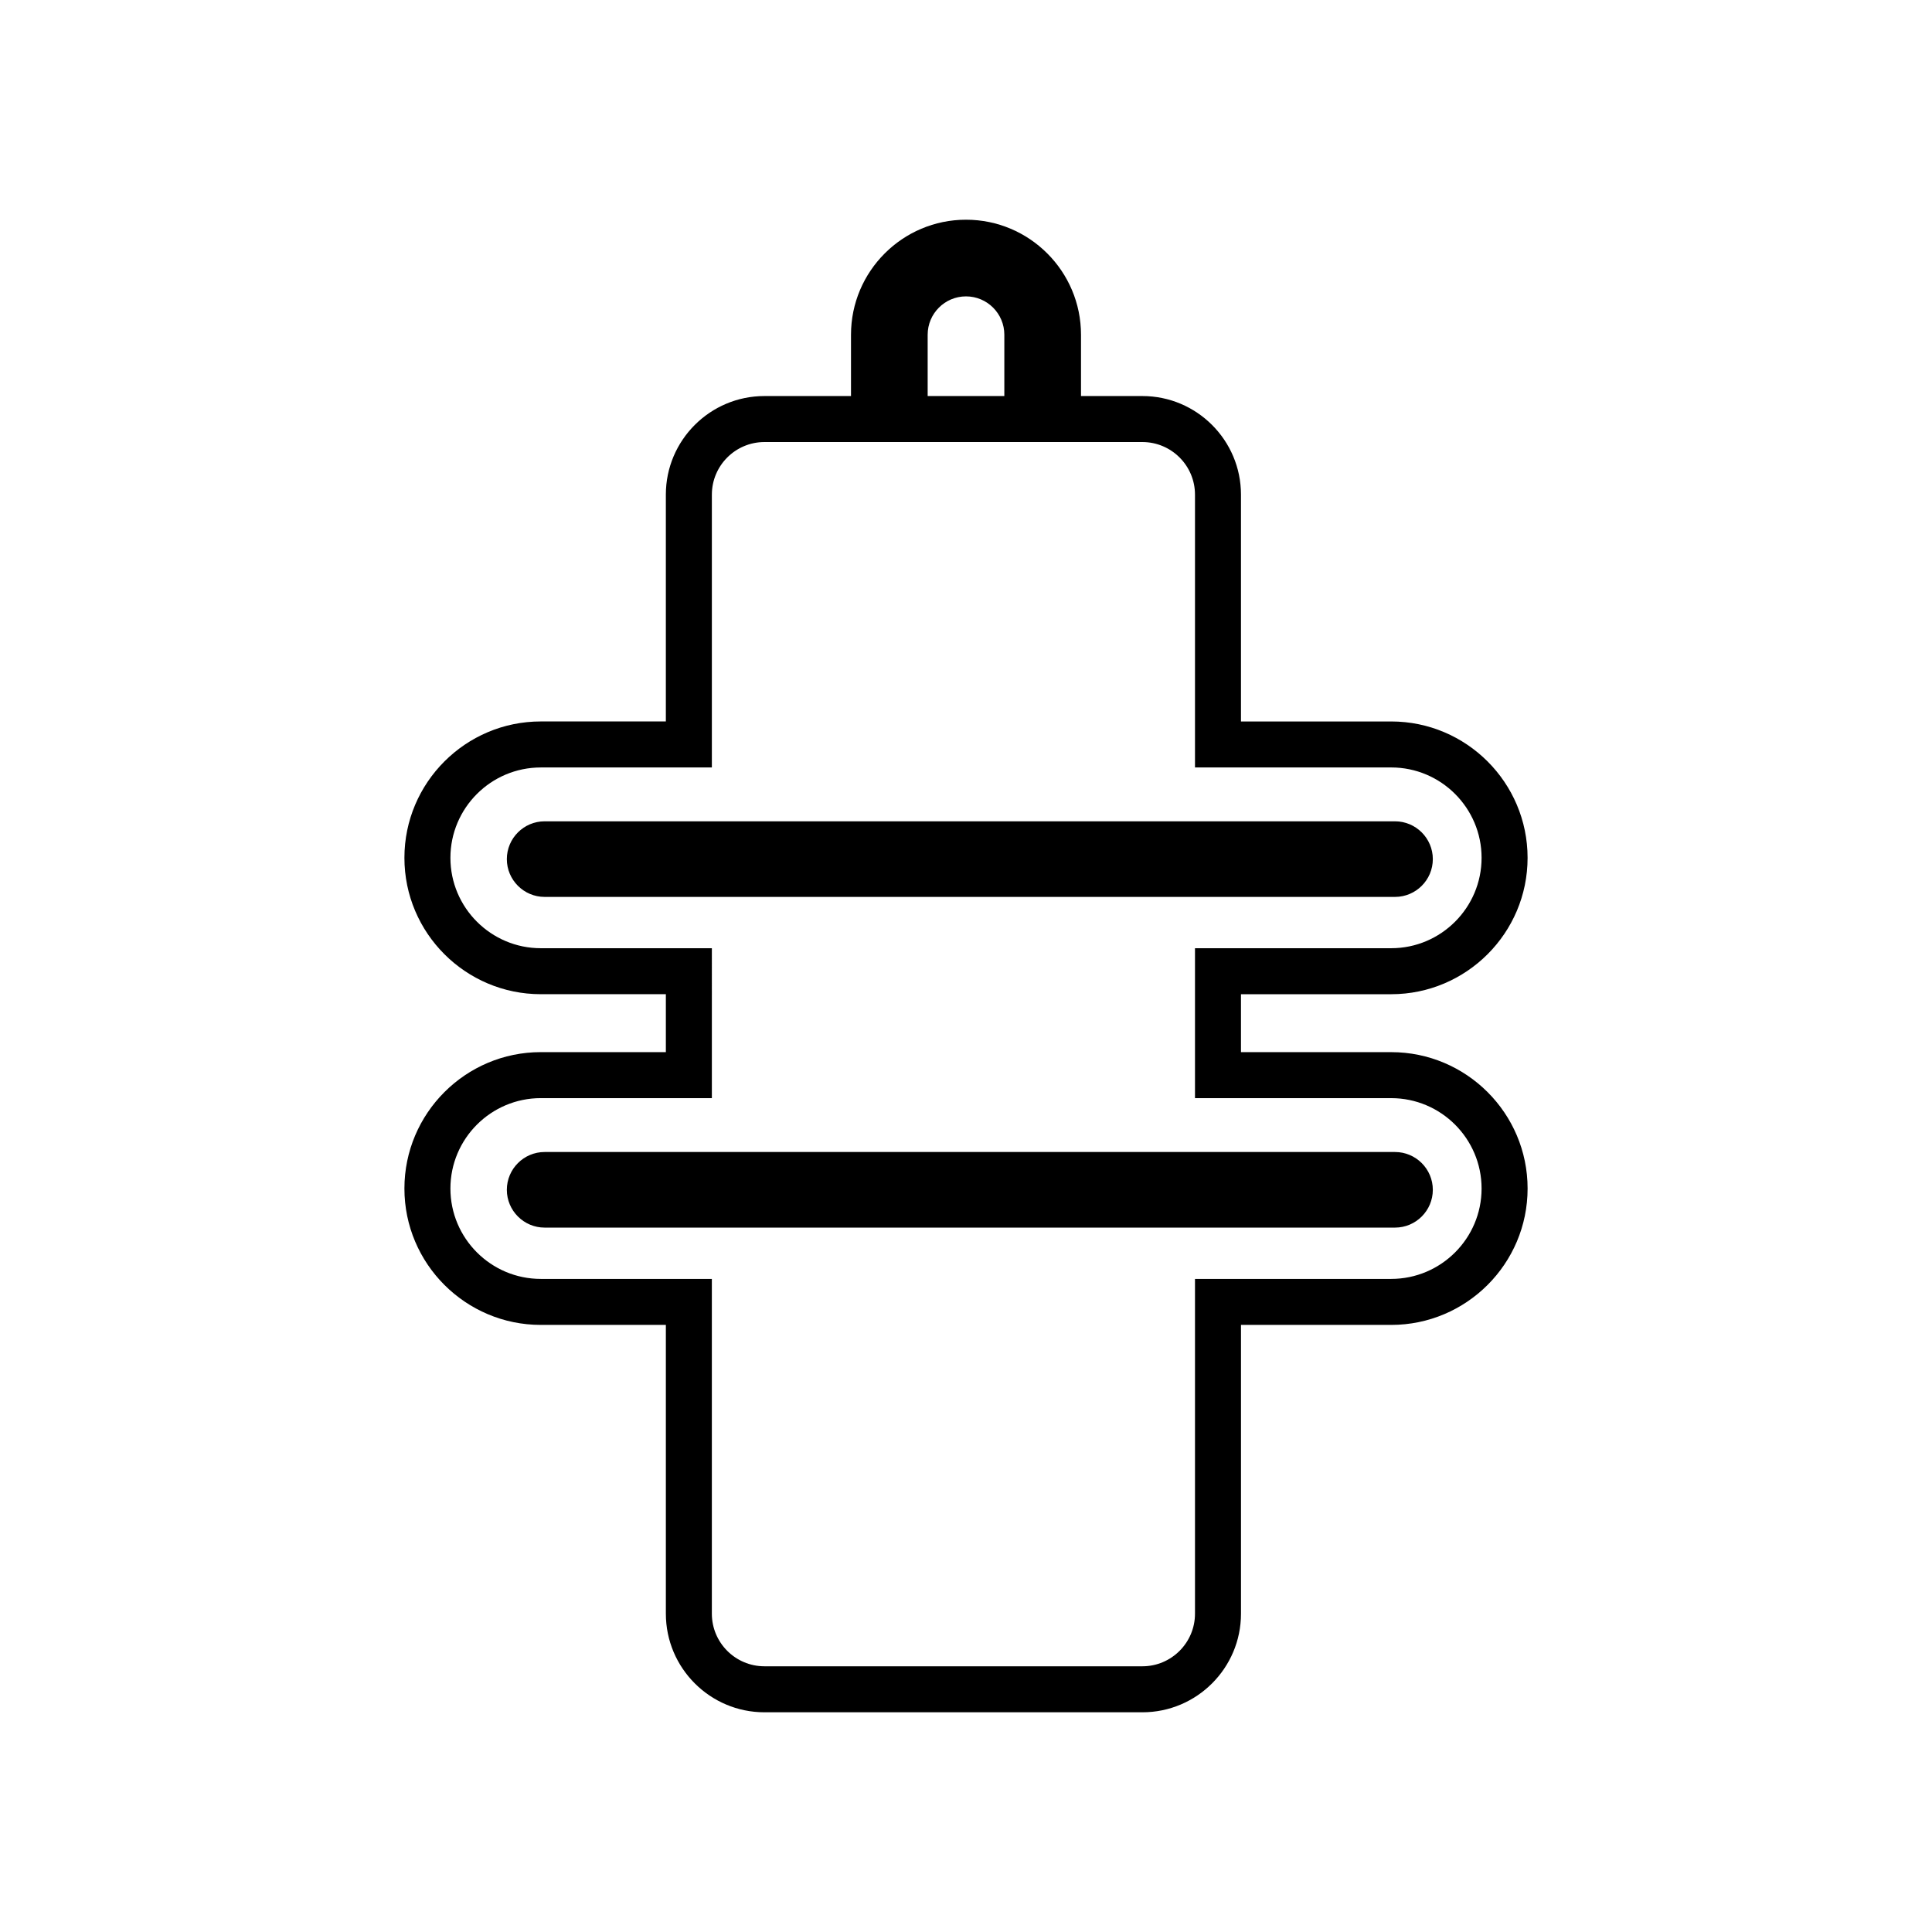 <?xml version="1.0" encoding="utf-8"?>
<!-- Generator: Adobe Illustrator 16.0.0, SVG Export Plug-In . SVG Version: 6.00 Build 0)  -->
<!DOCTYPE svg PUBLIC "-//W3C//DTD SVG 1.1//EN" "http://www.w3.org/Graphics/SVG/1.1/DTD/svg11.dtd">
<svg version="1.1" id="Layer_1" xmlns="http://www.w3.org/2000/svg" xmlns:xlink="http://www.w3.org/1999/xlink" x="0px" y="0px"
	 width="126px" height="126px" viewBox="0 0 126 126" enable-background="new 0 0 126 126" xml:space="preserve">
<path d="M90.73,68.618h-9.797V64.84h9.797c4.904,0,8.895-3.99,8.895-8.894s-3.99-8.894-8.895-8.894h-9.797V32.258
	c0-3.545-2.885-6.429-6.43-6.429H70.5v-4c0-4.136-3.364-7.5-7.5-7.5s-7.5,3.364-7.5,7.5v4h-5.645c-3.545,0-6.43,2.884-6.43,6.429
	v14.793H35.27c-4.904,0-8.895,3.99-8.895,8.894s3.99,8.894,8.895,8.894h8.156v3.778H35.27c-4.904,0-8.895,3.99-8.895,8.895
	s3.99,8.895,8.895,8.895h8.156v18.834c0,3.545,2.885,6.43,6.43,6.43h24.648c3.545,0,6.43-2.884,6.43-6.43V86.407h9.797
	c4.904,0,8.895-3.99,8.895-8.895S95.635,68.618,90.73,68.618z M60.5,21.829c0-1.378,1.121-2.5,2.5-2.5s2.5,1.122,2.5,2.5v4h-5
	V21.829z M90.73,83.407H77.934v21.834c0,1.891-1.538,3.43-3.43,3.43H49.855c-1.892,0-3.43-1.539-3.43-3.43V83.407H35.27
	c-3.25,0-5.895-2.644-5.895-5.895s2.645-5.895,5.895-5.895h11.156V61.84H35.27c-3.25,0-5.895-2.644-5.895-5.894
	s2.645-5.894,5.895-5.894h11.156V32.258c0-1.891,1.538-3.429,3.43-3.429h24.648c1.892,0,3.43,1.539,3.43,3.429v17.793H90.73
	c3.25,0,5.895,2.644,5.895,5.894S93.98,61.84,90.73,61.84H77.934v9.778H90.73c3.25,0,5.895,2.644,5.895,5.895
	S93.98,83.407,90.73,83.407z M90.98,58.494H35.52c-1.357,0-2.465-1.105-2.465-2.465s1.107-2.465,2.465-2.465H90.98
	c1.357,0,2.465,1.105,2.465,2.465S92.338,58.494,90.98,58.494z M93.445,77.596c0,1.36-1.107,2.465-2.465,2.465H35.52
	c-1.357,0-2.465-1.105-2.465-2.465c0-1.36,1.107-2.465,2.465-2.465H90.98C92.338,75.131,93.445,76.236,93.445,77.596z"/>
</svg>

